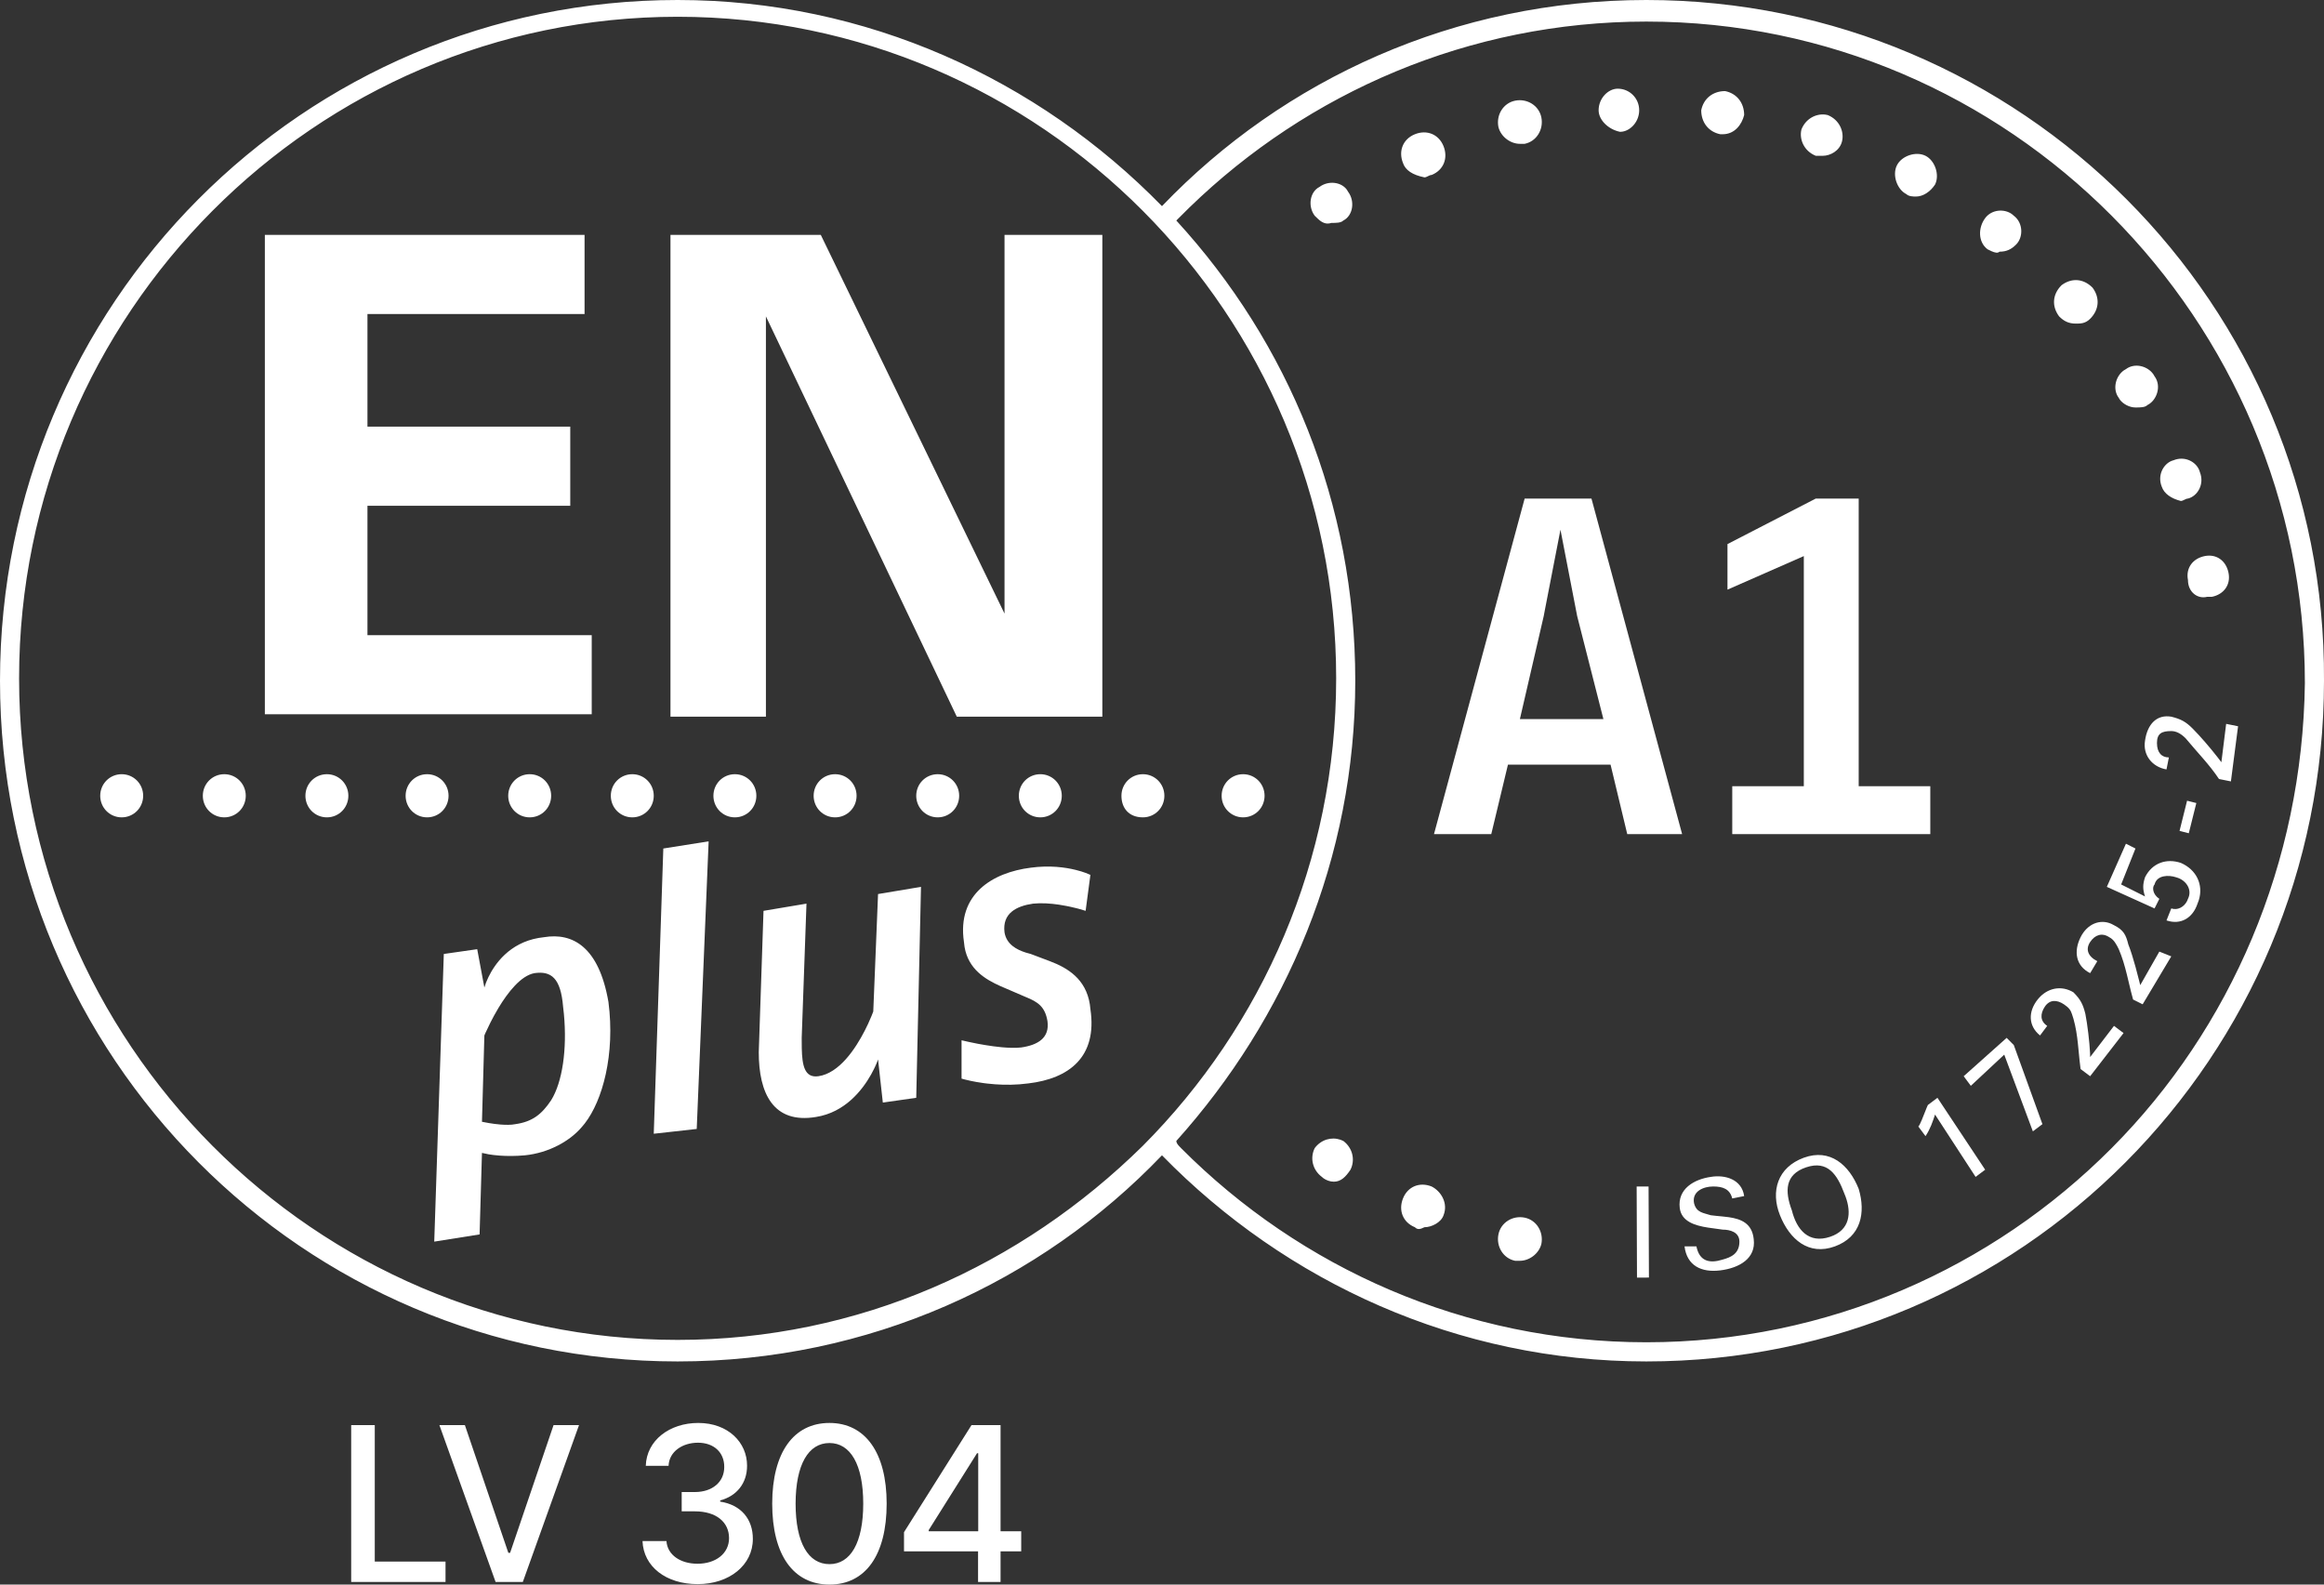 <?xml version="1.0" encoding="UTF-8"?>
<svg width="88px" height="60px" viewBox="0 0 88 60" version="1.1" xmlns="http://www.w3.org/2000/svg" xmlns:xlink="http://www.w3.org/1999/xlink">
    <rect x="0" y="0" width="88" height="60" fill="#333333" stroke="none"/>
    <title>047EDA99-DBFF-4826-B0B1-11E384D54312</title>
    <g id="Page-1" stroke="none" stroke-width="1" fill="none" fill-rule="evenodd">
        <g id="Produkcija" transform="translate(-1106, -179)" fill="#FFFFFF" fill-rule="nonzero">
            <g id="Group-3" transform="translate(310, 152)">
                <g id="Certificates" transform="translate(796, 7)">
                    <g id="certificate-en-plus-a1-color-white" transform="translate(0, 20)">
                        <path d="M62.34,0 C76.525,0 88.089,11.526 88,25.776 C88,40.025 76.525,51.551 62.34,51.551 C55.203,51.551 48.698,48.556 43.999,43.746 C39.392,48.556 32.887,51.551 25.659,51.551 C11.474,51.551 0,40.025 0,25.776 C0,11.526 11.474,0 25.659,0 C32.796,0 39.301,2.995 43.999,7.805 C48.607,2.995 55.112,0 62.34,0 Z M62.34,0.817 C55.63,0.817 49.523,3.504 45.033,7.862 L44.542,8.35 L44.542,8.35 C48.788,12.979 51.318,19.06 51.318,25.776 C51.318,32.492 48.698,38.573 44.542,43.202 C44.542,43.274 44.599,43.347 44.669,43.419 L44.722,43.474 C49.24,48.012 55.474,50.825 62.34,50.825 C69.207,50.825 75.441,48.012 79.958,43.474 C84.475,38.936 87.186,32.673 87.276,25.867 C87.276,18.969 84.475,12.706 79.958,8.168 C75.441,3.63 69.207,0.817 62.34,0.817 Z M25.659,0.635 C18.792,0.635 12.558,3.449 8.041,7.987 C3.524,12.525 0.723,18.787 0.723,25.685 C0.723,32.583 3.524,38.845 8.041,43.383 C12.558,47.921 18.792,50.735 25.659,50.735 C32.525,50.735 38.669,47.921 43.277,43.383 C47.794,38.845 50.595,32.583 50.595,25.685 C50.595,18.787 47.794,12.525 43.277,7.987 C38.759,3.449 32.525,0.635 25.659,0.635 Z M62.424,44.926 L62.438,48.375 L61.986,48.377 L61.973,44.928 L62.424,44.926 Z M66.044,45.289 L65.593,45.38 C65.502,45.017 65.231,44.926 64.87,44.926 C64.508,44.926 64.057,45.108 64.147,45.561 C64.237,45.924 64.508,45.924 64.78,46.015 L64.999,46.04 L64.999,46.04 L65.229,46.062 L65.229,46.062 L65.462,46.089 C65.924,46.156 66.346,46.318 66.406,46.923 C66.496,47.649 65.864,48.012 65.141,48.103 C64.418,48.193 63.876,47.921 63.786,47.195 L64.237,47.195 C64.328,47.649 64.599,47.83 65.051,47.74 L65.222,47.696 C65.54,47.61 65.864,47.474 65.864,47.014 C65.864,46.65 65.502,46.56 65.231,46.56 L64.67,46.482 C64.183,46.406 63.669,46.255 63.605,45.743 C63.515,45.017 64.147,44.654 64.78,44.563 C65.322,44.472 65.954,44.654 66.044,45.289 Z M57.732,46.106 C58.184,46.197 58.455,46.65 58.365,47.104 C58.274,47.467 57.913,47.74 57.552,47.74 L57.371,47.74 C56.919,47.649 56.648,47.195 56.739,46.741 C56.829,46.287 57.281,46.015 57.732,46.106 Z M70.381,45.017 C70.652,45.924 70.471,46.832 69.478,47.195 C68.484,47.558 67.761,46.923 67.4,46.015 C67.038,45.108 67.309,44.2 68.303,43.837 C69.297,43.474 70.02,44.109 70.381,45.017 Z M68.393,44.2 C67.58,44.472 67.58,45.108 67.851,45.834 C68.032,46.56 68.484,47.104 69.297,46.832 C70.062,46.576 70.107,45.917 69.884,45.311 L69.839,45.198 C69.568,44.472 69.207,43.928 68.393,44.2 Z M54.209,44.926 C54.57,45.108 54.841,45.561 54.661,46.015 C54.57,46.287 54.209,46.469 53.938,46.469 C53.757,46.56 53.667,46.56 53.576,46.469 C53.125,46.287 52.944,45.834 53.125,45.38 C53.305,44.926 53.757,44.745 54.209,44.926 Z M50.755,43.155 L50.866,43.202 C51.227,43.474 51.318,43.928 51.137,44.291 C50.956,44.563 50.776,44.745 50.505,44.745 C50.36,44.745 50.215,44.686 50.117,44.617 L50.053,44.563 C49.691,44.291 49.601,43.837 49.782,43.474 C50.026,43.147 50.416,43.041 50.755,43.155 Z M73.363,41.568 L75.17,44.291 L74.808,44.563 L73.272,42.203 C73.182,42.476 73.092,42.748 72.911,43.02 L72.64,42.657 C72.674,42.623 72.72,42.525 72.77,42.407 L72.963,41.924 C72.977,41.891 72.99,41.863 73.001,41.84 L73.363,41.568 Z M75.983,39.299 L76.254,39.571 L77.338,42.566 L76.976,42.839 L75.892,39.934 L74.627,41.114 L74.356,40.751 L75.983,39.299 Z M78.512,37.574 C78.783,37.847 78.874,38.028 78.964,38.391 C79.043,38.788 79.122,39.463 79.141,39.869 L79.145,40.025 L80.048,38.845 L80.41,39.117 L79.145,40.751 L78.783,40.479 L78.745,40.161 L78.745,40.161 L78.682,39.526 C78.648,39.208 78.603,38.891 78.512,38.573 L78.456,38.398 C78.405,38.25 78.354,38.164 78.151,38.028 C77.88,37.847 77.609,37.847 77.428,38.119 C77.248,38.391 77.248,38.664 77.519,38.845 L77.248,39.208 C76.796,38.845 76.796,38.301 77.157,37.847 C77.519,37.393 78.061,37.302 78.512,37.574 Z M79.95,34.982 L80.048,35.033 C80.41,35.215 80.5,35.396 80.59,35.759 C80.685,35.998 80.78,36.311 80.862,36.607 L81.004,37.15 L81.004,37.15 L81.042,37.302 L81.765,36.032 L82.217,36.213 L81.133,38.028 L80.771,37.847 L80.687,37.529 L80.534,36.894 C80.455,36.576 80.365,36.258 80.229,35.941 C80.139,35.759 80.048,35.578 79.868,35.487 C79.597,35.306 79.326,35.396 79.145,35.669 C78.964,35.941 79.055,36.213 79.416,36.395 L79.145,36.848 C78.603,36.576 78.512,36.032 78.783,35.487 C79.035,34.981 79.521,34.789 79.95,34.982 L79.95,34.982 Z M80.5,31.947 L80.861,32.129 L80.319,33.49 L81.223,33.944 C81.133,33.672 81.133,33.49 81.223,33.218 C81.494,32.673 82.036,32.492 82.578,32.673 C83.168,32.928 83.444,33.498 83.258,34.089 L83.211,34.216 C83.03,34.761 82.578,35.033 82.036,34.852 L82.217,34.398 C82.458,34.479 82.699,34.344 82.813,34.122 L82.849,34.035 C83.016,33.7 82.798,33.365 82.479,33.244 L82.397,33.218 C82.126,33.127 81.675,33.127 81.584,33.49 C81.494,33.581 81.494,33.853 81.765,34.035 L81.584,34.398 L79.777,33.581 L80.5,31.947 Z M82.815,30.319 L83.166,30.407 L82.88,31.551 L82.53,31.463 L82.815,30.319 Z M4.608,29.315 C5.059,29.315 5.421,29.678 5.421,30.132 C5.421,30.586 5.059,30.949 4.608,30.949 C4.156,30.949 3.795,30.586 3.795,30.132 C3.795,29.678 4.156,29.315 4.608,29.315 Z M8.493,29.315 C8.944,29.315 9.306,29.678 9.306,30.132 C9.306,30.586 8.944,30.949 8.493,30.949 C8.041,30.949 7.68,30.586 7.68,30.132 C7.68,29.678 8.041,29.315 8.493,29.315 Z M12.378,29.315 C12.829,29.315 13.191,29.678 13.191,30.132 C13.191,30.586 12.829,30.949 12.378,30.949 C11.926,30.949 11.565,30.586 11.565,30.132 C11.565,29.678 11.926,29.315 12.378,29.315 Z M16.172,29.315 C16.624,29.315 16.985,29.678 16.985,30.132 C16.985,30.586 16.624,30.949 16.172,30.949 C15.721,30.949 15.359,30.586 15.359,30.132 C15.359,29.678 15.721,29.315 16.172,29.315 Z M20.057,29.315 C20.509,29.315 20.87,29.678 20.87,30.132 C20.87,30.586 20.509,30.949 20.057,30.949 C19.606,30.949 19.244,30.586 19.244,30.132 C19.244,29.678 19.606,29.315 20.057,29.315 Z M23.942,29.315 C24.394,29.315 24.755,29.678 24.755,30.132 C24.755,30.586 24.394,30.949 23.942,30.949 C23.49,30.949 23.129,30.586 23.129,30.132 C23.129,29.678 23.49,29.315 23.942,29.315 Z M27.827,29.315 C28.279,29.315 28.64,29.678 28.64,30.132 C28.64,30.586 28.279,30.949 27.827,30.949 C27.375,30.949 27.014,30.586 27.014,30.132 C27.014,29.678 27.375,29.315 27.827,29.315 Z M31.622,29.315 C32.074,29.315 32.435,29.678 32.435,30.132 C32.435,30.586 32.074,30.949 31.622,30.949 C31.17,30.949 30.809,30.586 30.809,30.132 C30.809,29.678 31.17,29.315 31.622,29.315 Z M35.507,29.315 C35.959,29.315 36.32,29.678 36.32,30.132 C36.32,30.586 35.959,30.949 35.507,30.949 C35.055,30.949 34.694,30.586 34.694,30.132 C34.694,29.678 35.055,29.315 35.507,29.315 Z M39.392,29.315 C39.843,29.315 40.205,29.678 40.205,30.132 C40.205,30.586 39.843,30.949 39.392,30.949 C38.94,30.949 38.579,30.586 38.579,30.132 C38.579,29.678 38.94,29.315 39.392,29.315 Z M43.277,29.315 C43.728,29.315 44.09,29.678 44.09,30.132 C44.09,30.586 43.728,30.949 43.277,30.949 C42.735,30.949 42.464,30.586 42.464,30.132 C42.464,29.678 42.825,29.315 43.277,29.315 Z M47.071,29.315 C47.523,29.315 47.884,29.678 47.884,30.132 C47.884,30.586 47.523,30.949 47.071,30.949 C46.62,30.949 46.258,30.586 46.258,30.132 C46.258,29.678 46.62,29.315 47.071,29.315 Z M82.217,27.137 C82.578,27.228 82.759,27.319 83.03,27.591 C83.331,27.893 83.695,28.322 83.965,28.667 L84.114,28.862 L84.295,27.409 L84.746,27.5 L84.475,29.588 L84.024,29.497 C83.662,28.952 83.211,28.499 82.759,27.954 C82.578,27.772 82.397,27.682 82.217,27.682 C81.855,27.682 81.675,27.772 81.675,28.135 C81.675,28.499 81.855,28.68 82.126,28.68 L82.036,29.134 C81.494,29.043 81.133,28.589 81.223,28.045 C81.313,27.409 81.675,27.046 82.217,27.137 Z M84.385,21.692 C84.475,22.145 84.204,22.508 83.753,22.599 L83.572,22.599 C83.211,22.69 82.849,22.418 82.849,21.964 C82.759,21.51 83.03,21.147 83.482,21.056 C83.933,20.965 84.295,21.238 84.385,21.692 Z M83.274,17.798 L83.301,17.88 C83.482,18.333 83.211,18.787 82.849,18.878 C82.759,18.878 82.668,18.969 82.578,18.969 C82.217,18.878 81.946,18.696 81.855,18.424 C81.688,18.005 81.907,17.586 82.225,17.453 L82.307,17.426 C82.724,17.258 83.141,17.477 83.274,17.798 L83.274,17.798 Z M81.536,14.169 L81.584,14.249 C81.855,14.612 81.675,15.157 81.313,15.338 C81.223,15.429 81.042,15.429 80.861,15.429 C80.624,15.429 80.387,15.29 80.271,15.134 L80.229,15.066 C79.979,14.731 80.114,14.241 80.42,14.025 L80.5,13.977 C80.834,13.726 81.321,13.861 81.536,14.169 L81.536,14.169 Z M79.235,10.891 C79.506,11.254 79.506,11.708 79.145,12.071 C78.964,12.253 78.783,12.253 78.603,12.253 C78.332,12.253 78.151,12.162 77.97,11.98 C77.699,11.617 77.699,11.163 78.061,10.8 C78.422,10.528 78.874,10.528 79.235,10.891 Z M76.181,8.106 L76.254,8.168 C76.615,8.441 76.615,8.985 76.344,9.257 C76.163,9.439 75.983,9.53 75.712,9.53 C75.647,9.595 75.536,9.567 75.413,9.513 L75.26,9.439 L75.26,9.439 C74.898,9.167 74.898,8.622 75.17,8.259 C75.418,7.926 75.894,7.899 76.181,8.106 L76.181,8.106 Z M50.999,7.182 L51.047,7.261 C51.318,7.624 51.227,8.168 50.866,8.35 C50.776,8.441 50.595,8.441 50.414,8.441 C50.211,8.509 50.058,8.424 49.919,8.3 L49.782,8.168 L49.782,8.168 C49.511,7.805 49.601,7.261 49.962,7.079 C50.296,6.828 50.784,6.886 50.999,7.182 L50.999,7.182 Z M72.911,5.899 C73.272,6.081 73.453,6.625 73.272,6.988 C73.092,7.261 72.82,7.442 72.549,7.442 C72.459,7.442 72.278,7.442 72.188,7.352 C71.827,7.17 71.646,6.625 71.827,6.262 C72.007,5.899 72.549,5.718 72.911,5.899 Z M54.661,5.536 C54.841,5.99 54.661,6.444 54.209,6.625 C54.118,6.625 54.028,6.716 53.938,6.716 C53.486,6.625 53.215,6.444 53.125,6.172 C52.944,5.718 53.125,5.264 53.576,5.083 C54.028,4.901 54.48,5.083 54.661,5.536 Z M69.106,4.338 L69.207,4.356 C69.658,4.538 69.839,4.992 69.749,5.355 C69.658,5.718 69.297,5.899 69.026,5.899 L68.755,5.899 C68.303,5.718 68.122,5.264 68.213,4.901 C68.377,4.488 68.765,4.301 69.106,4.338 Z M58.365,4.447 C58.455,4.901 58.184,5.355 57.732,5.446 L57.552,5.446 C57.19,5.446 56.829,5.173 56.739,4.81 C56.648,4.356 56.919,3.903 57.371,3.812 C57.823,3.721 58.274,3.993 58.365,4.447 Z M65.322,3.449 C65.773,3.54 66.044,3.903 66.044,4.356 C65.954,4.72 65.683,5.083 65.231,5.083 L65.141,5.083 C64.689,4.992 64.418,4.629 64.418,4.175 C64.508,3.721 64.87,3.449 65.322,3.449 Z M61.256,3.358 C61.708,3.358 62.069,3.721 62.069,4.175 C62.069,4.591 61.765,4.931 61.436,4.984 L61.346,4.992 C60.895,4.901 60.533,4.538 60.533,4.175 C60.533,3.721 60.895,3.358 61.256,3.358 Z M14.191,53.961 L14.191,59.13 L16.87,59.13 L16.87,59.901 L13.298,59.901 L13.298,53.961 L14.191,53.961 Z M17.603,53.961 L19.249,58.799 L19.315,58.799 L20.961,53.961 L21.925,53.961 L19.797,59.901 L18.766,59.901 L16.638,53.961 L17.603,53.961 Z M26.417,59.983 C27.624,59.983 28.51,59.257 28.507,58.271 C28.51,57.52 28.057,56.98 27.271,56.859 L27.271,56.812 C27.889,56.653 28.291,56.165 28.288,55.498 C28.291,54.625 27.577,53.88 26.44,53.88 C25.354,53.88 24.482,54.538 24.453,55.504 L25.316,55.504 C25.337,54.959 25.848,54.628 26.428,54.628 C27.032,54.628 27.427,54.996 27.424,55.545 C27.427,56.119 26.968,56.496 26.313,56.496 L25.813,56.496 L25.813,57.227 L26.313,57.227 C27.133,57.227 27.606,57.645 27.606,58.242 C27.606,58.819 27.107,59.211 26.411,59.211 C25.77,59.211 25.27,58.88 25.236,58.352 L24.329,58.352 C24.366,59.321 25.221,59.983 26.417,59.983 Z M31.408,60 C32.774,60 33.574,58.88 33.574,56.934 C33.574,55.002 32.762,53.88 31.408,53.88 C30.051,53.88 29.242,54.999 29.24,56.934 C29.24,58.877 30.039,59.997 31.408,60 Z M31.408,59.226 C30.608,59.226 30.126,58.419 30.126,56.934 C30.129,55.455 30.611,54.64 31.408,54.64 C32.202,54.64 32.687,55.455 32.687,56.934 C32.687,58.419 32.205,59.226 31.408,59.226 Z M34.231,58.741 L37.035,58.741 L37.035,59.901 L37.887,59.901 L37.887,58.741 L38.669,58.741 L38.669,57.981 L37.887,57.981 L37.887,53.961 L36.787,53.961 L34.231,58.016 L34.231,58.741 Z M37.041,57.981 L35.167,57.981 L35.167,57.935 L36.995,55.028 L37.041,55.028 L37.041,57.981 Z" id="path"></path>
                        <path d="M60.714,27.228 L59.72,23.325 L59.088,20.058 L59.088,20.058 L58.489,23.142 C58.478,23.204 58.466,23.265 58.455,23.325 L57.552,27.228 L60.714,27.228 Z M61.617,31.584 L60.985,28.952 L57.1,28.952 L56.468,31.584 L54.299,31.584 L57.732,18.878 L60.262,18.878 L63.695,31.584 L61.617,31.584 Z M68.303,29.769 L68.303,21.056 L65.412,22.327 L65.412,20.602 L68.755,18.878 L70.381,18.878 L70.381,29.769 L73.092,29.769 L73.092,31.584 L65.593,31.584 L65.593,29.769 L68.303,29.769 Z M20.238,36.848 C19.719,36.943 19.226,37.581 18.872,38.17 L18.707,38.458 L18.707,38.458 L18.569,38.721 L18.569,38.721 L18.385,39.106 L18.385,39.106 L18.341,39.208 L18.341,39.208 L18.25,42.476 L18.508,42.524 L18.508,42.524 L18.713,42.555 L18.713,42.555 L18.946,42.58 C19.146,42.596 19.354,42.599 19.515,42.566 C20.148,42.476 20.509,42.203 20.87,41.659 C21.294,40.978 21.479,39.739 21.352,38.39 L21.322,38.119 C21.232,37.03 20.87,36.758 20.238,36.848 Z M22.045,42.657 C21.593,43.202 20.78,43.655 19.877,43.746 C19.504,43.78 19.182,43.776 18.925,43.757 L18.691,43.735 L18.691,43.735 L18.503,43.708 L18.503,43.708 L18.25,43.655 L18.25,43.655 L18.16,46.741 L16.443,47.014 L16.805,36.122 L18.07,35.941 L18.341,37.393 L18.397,37.225 C18.405,37.204 18.414,37.182 18.424,37.158 L18.495,36.998 C18.733,36.507 19.283,35.708 20.397,35.515 L20.599,35.487 C21.684,35.306 22.677,35.85 23.039,37.938 C23.297,39.93 22.815,41.675 22.142,42.54 L22.045,42.657 Z M25.117,32.129 L26.833,31.857 L26.382,42.748 L24.755,42.929 L25.117,32.129 Z M34.694,41.568 L33.429,41.749 L33.248,40.116 L33.198,40.248 L33.198,40.248 L33.133,40.396 C33.119,40.425 33.105,40.455 33.089,40.486 L32.981,40.692 C32.652,41.276 31.998,42.12 30.899,42.294 C29.273,42.566 28.731,41.386 28.731,39.843 L28.911,34.489 L30.538,34.216 L30.357,39.299 L30.36,39.696 C30.374,40.335 30.462,40.827 30.989,40.751 C31.78,40.638 32.394,39.709 32.743,39.028 L32.869,38.772 L32.869,38.772 L33.001,38.469 L33.001,38.469 L33.067,38.301 L33.067,38.301 L33.248,33.853 L34.874,33.581 L34.694,41.568 Z M41.289,33.127 L41.108,34.489 L40.859,34.415 C40.828,34.407 40.795,34.398 40.759,34.389 L40.52,34.333 C40.476,34.323 40.431,34.314 40.384,34.305 L40.089,34.254 C39.781,34.209 39.44,34.184 39.121,34.216 C38.488,34.307 37.946,34.579 38.037,35.306 C38.112,35.759 38.501,35.961 38.838,36.068 L39.03,36.122 L39.03,36.122 L39.753,36.395 C40.433,36.651 41.114,37.068 41.267,38.024 L41.289,38.21 C41.56,40.025 40.476,40.842 38.94,41.023 C38.488,41.084 38.057,41.084 37.682,41.057 L37.375,41.028 C37.327,41.022 37.28,41.016 37.234,41.01 L36.979,40.97 L36.979,40.97 L36.765,40.929 L36.765,40.929 L36.531,40.875 L36.531,40.875 L36.41,40.842 L36.41,40.842 L36.41,39.39 L36.673,39.45 L36.673,39.45 L37.024,39.522 L37.024,39.522 L37.309,39.572 L37.309,39.572 L37.617,39.618 L37.617,39.618 L37.933,39.654 C38.197,39.678 38.455,39.686 38.669,39.662 C39.301,39.571 39.753,39.299 39.663,38.664 C39.572,38.119 39.301,37.938 38.85,37.756 L37.877,37.337 C37.318,37.086 36.669,36.707 36.524,35.858 L36.501,35.669 C36.23,33.853 37.585,33.037 39.03,32.855 C39.744,32.759 40.332,32.84 40.729,32.938 L40.944,32.997 L40.944,32.997 L41.11,33.053 L41.11,33.053 L41.289,33.127 L41.289,33.127 Z" id="path"></path>
                        <path d="M22.406,24.051 L13.914,24.051 L13.914,19.15 L21.593,19.15 L21.593,16.155 L13.914,16.155 L13.914,11.89 L22.135,11.89 L22.135,8.894 L10.029,8.894 L10.029,27.046 L22.406,27.046 L22.406,24.051 Z M29.002,11.98 L29.002,27.137 L25.388,27.137 L25.388,8.894 L31.08,8.894 L38.037,23.234 L38.037,8.894 L41.741,8.894 L41.741,27.137 L36.23,27.137 L29.002,11.98 Z" id="path"></path>
                    </g>
                </g>
            </g>
        </g>
    </g>
</svg>